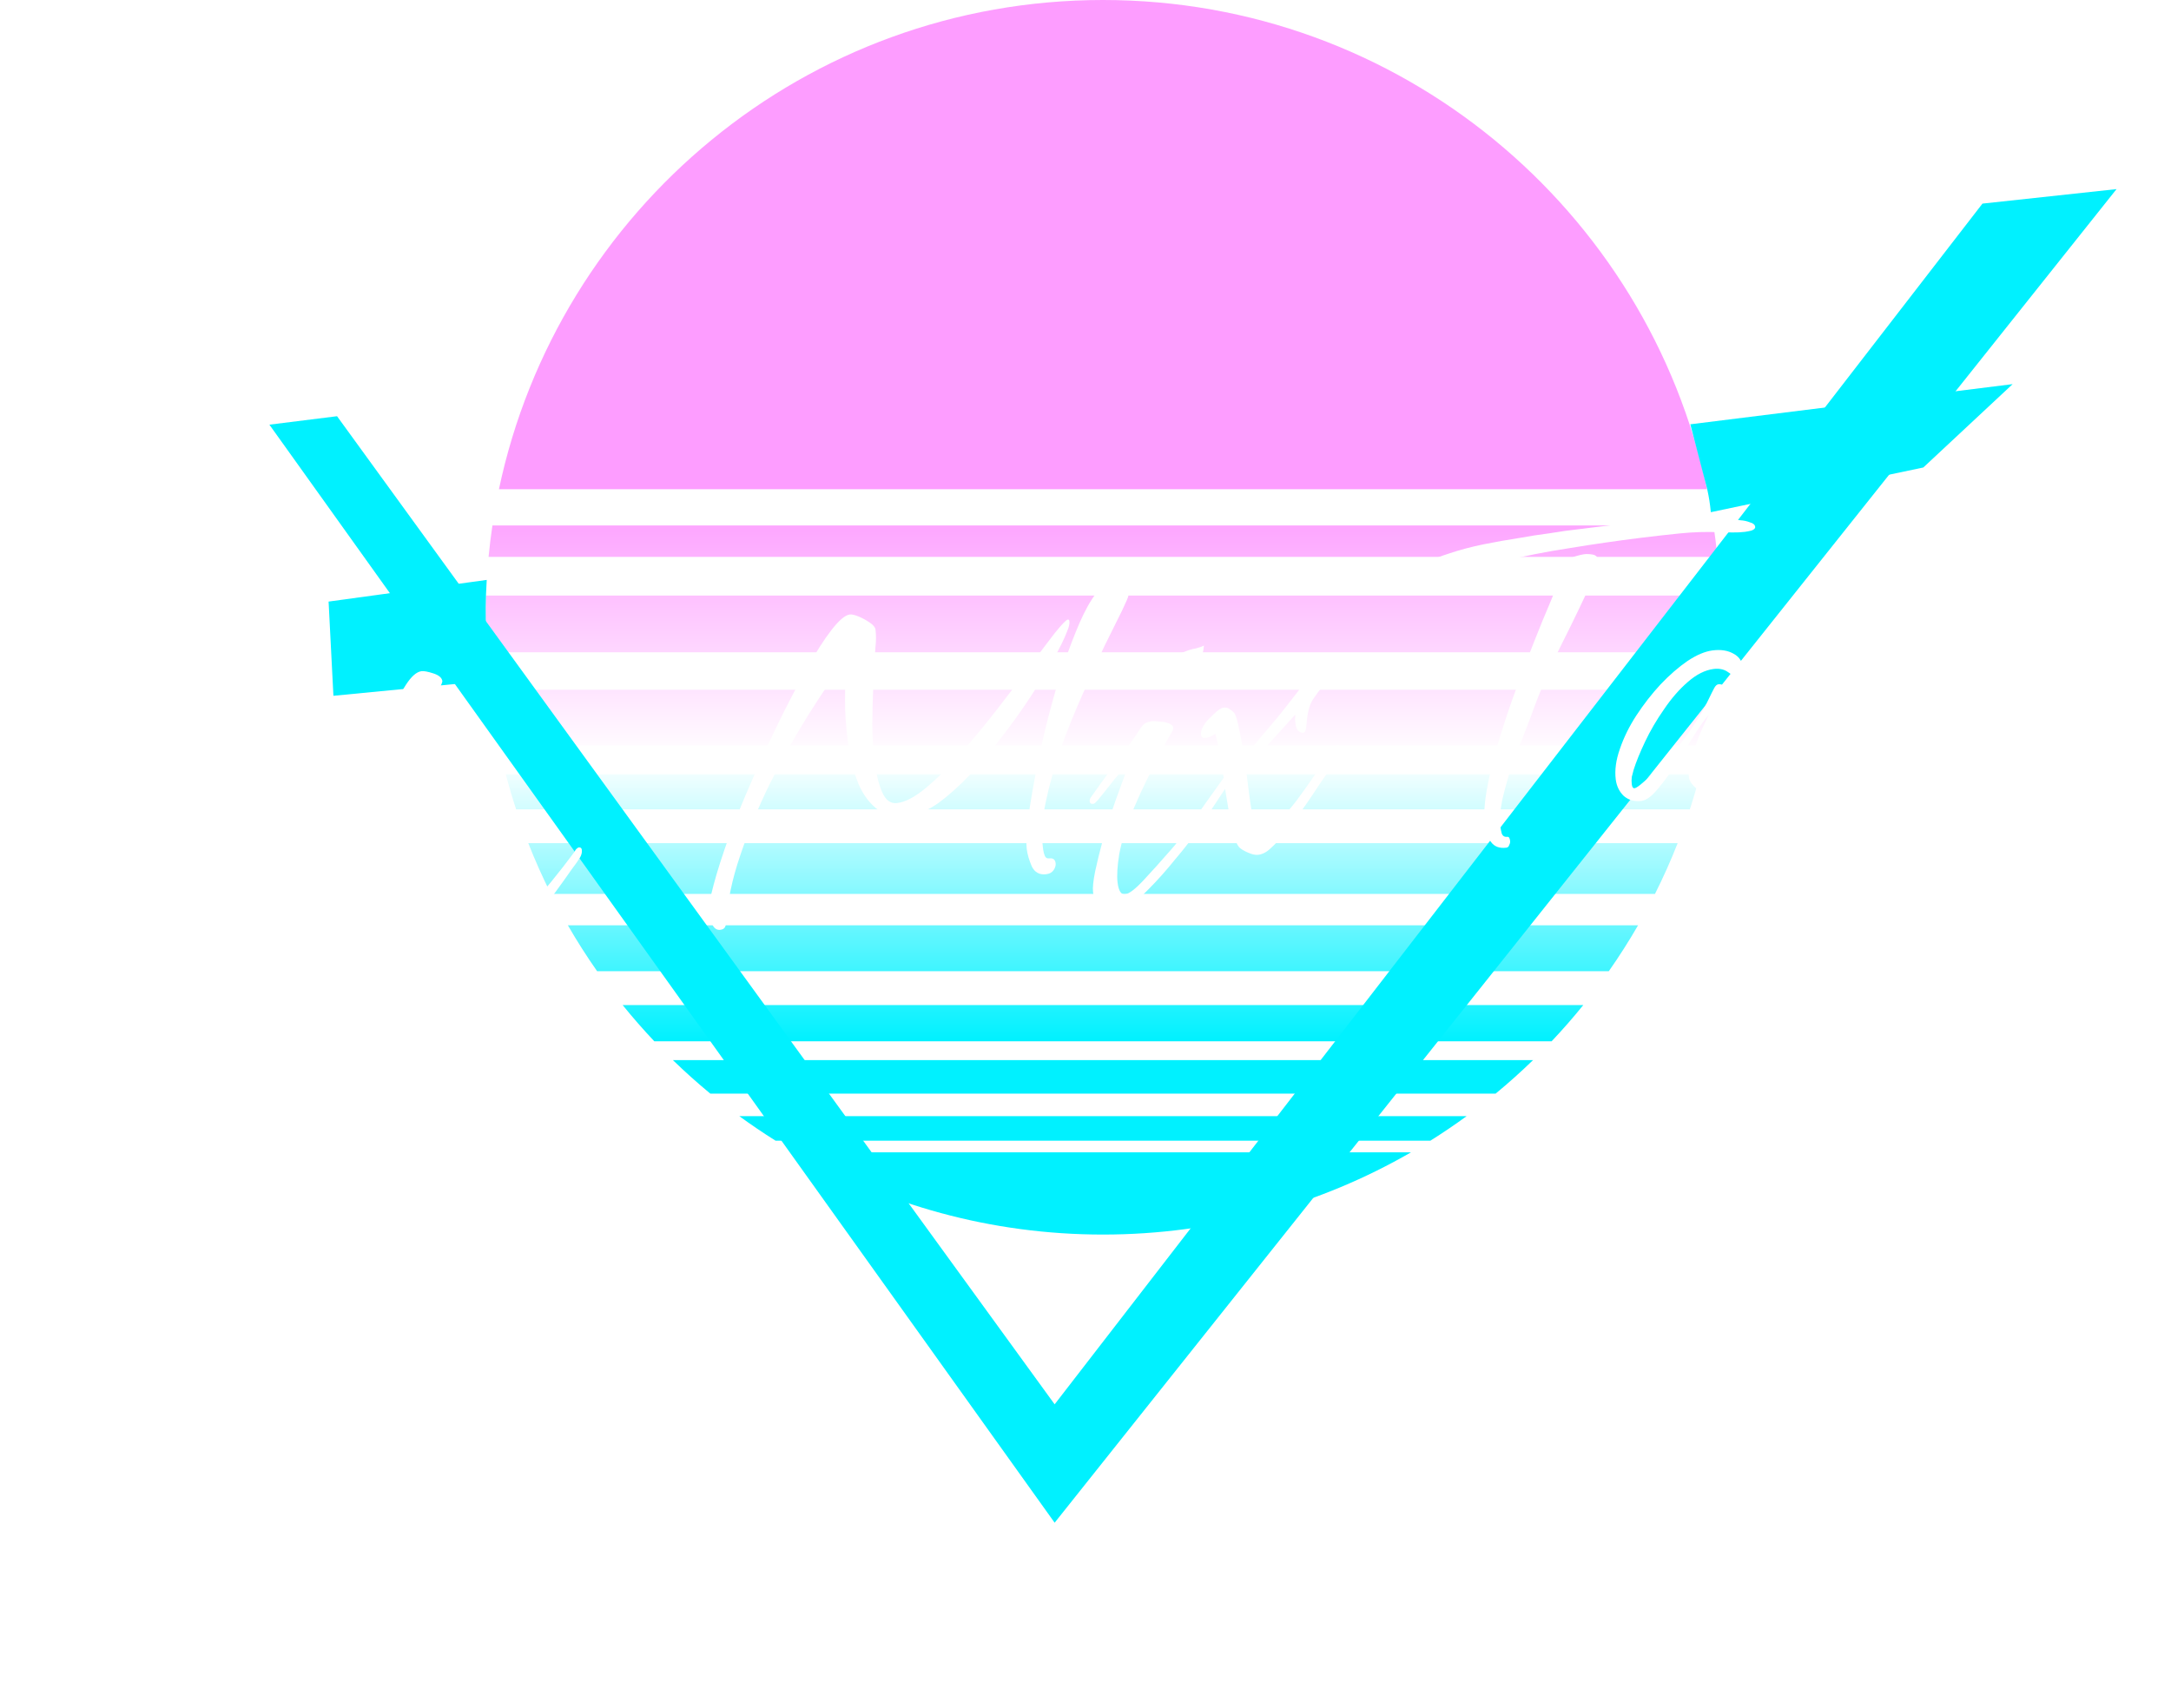 <svg width="389" height="306" viewBox="0 0 389 306" fill="none" xmlns="http://www.w3.org/2000/svg">
<path fill-rule="evenodd" clip-rule="evenodd" d="M252.828 206.49C236.583 215.863 217.733 221.226 197.63 221.226C177.527 221.226 158.677 215.863 142.432 206.49H252.828ZM256.292 204.407C258.509 203.017 260.673 201.551 262.781 200.013H132.479C134.587 201.551 136.751 203.017 138.968 204.407H256.292ZM120.569 189.966C122.723 192.058 124.961 194.063 127.279 195.975H267.981C270.299 194.063 272.537 192.058 274.691 189.966H120.569ZM278.02 186.592C279.995 184.502 281.89 182.336 283.699 180.098H111.561C113.37 182.336 115.265 184.502 117.24 186.592H278.02ZM101.753 165.811C103.381 168.634 105.131 171.378 106.995 174.037H288.265C290.129 171.378 291.879 168.634 293.508 165.811H101.753ZM296.541 160.183C298.026 157.226 299.382 154.193 300.602 151.092H94.658C95.878 154.193 97.234 157.226 98.719 160.183H296.541ZM90.628 138.753C91.184 140.871 91.801 142.964 92.477 145.031H302.784C303.46 142.964 304.076 140.871 304.632 138.753H90.628ZM305.86 133.558C306.55 130.29 307.095 126.968 307.489 123.601H87.772C88.165 126.968 88.71 130.29 89.4 133.558L305.86 133.558ZM87.017 110.613C87.017 112.72 87.076 114.813 87.192 116.89H308.068C308.184 114.813 308.243 112.72 308.243 110.613C308.243 109.309 308.22 108.01 308.176 106.717H87.084C87.04 108.01 87.017 109.309 87.017 110.613ZM307.72 99.79C307.537 97.899 307.306 96.023 307.028 94.162H88.232C87.955 96.023 87.723 97.899 87.54 99.79H307.72ZM197.63 0C144.407 0 99.964 37.589 89.4 87.668H305.86C295.296 37.589 250.853 0 197.63 0Z" fill="url(#paint0_linear_43_192)"/>
<g filter="url(#filter0_d_43_192)">
<path d="M188.971 305.863L48.27 109.098L60.392 107.582L188.971 284.65L355.216 69.485L379.243 66.887L188.971 305.863Z" fill="#00F1FF"/>
</g>
<path fill-rule="evenodd" clip-rule="evenodd" d="M344.621 83.772L360.627 68.835L302.873 76.031L305.901 87.668C306.228 89.175 306.371 90.079 306.55 91.781L344.621 83.772ZM88.079 121.933C87.088 114.967 86.788 111.033 87.213 103.918L58.877 107.799L59.742 124.683L88.079 121.933Z" fill="#00F1FF"/>
<g filter="url(#filter1_d_43_192)">
<path d="M369.348 160.293C366.049 160.705 364.197 159.288 363.792 156.044C363.634 154.779 363.783 153.281 364.237 151.549C364.739 149.755 365.461 147.934 366.403 146.085C367.346 144.236 368.442 142.508 369.694 140.9C370.938 139.237 372.248 137.873 373.623 136.808C375.046 135.681 376.417 135.035 377.737 134.871C378.177 134.816 378.493 134.888 378.686 135.088C378.926 135.225 379.129 135.507 379.294 135.933C379.431 136.139 379.544 136.377 379.634 136.645C379.723 136.913 379.84 137.177 379.984 137.439C380.252 137.796 380.492 138.157 380.705 138.521C380.918 138.886 381.052 139.288 381.107 139.728C381.176 140.278 381.1 140.79 380.88 141.264C380.653 141.683 380.368 142.082 380.024 142.46C379.536 143.023 378.79 143.758 377.786 144.665C376.775 145.517 375.658 146.411 374.435 147.345C373.259 148.218 372.101 149.004 370.959 149.705C369.873 150.399 368.98 150.846 368.278 151.045C367.88 151.876 367.477 152.904 367.071 154.127C366.714 155.289 366.593 156.337 366.71 157.271C366.771 157.766 366.936 158.193 367.204 158.55C367.527 158.901 367.964 159.042 368.513 158.973C369.393 158.863 370.497 158.307 371.823 157.304C373.198 156.239 374.608 155.002 376.051 153.593C377.488 152.13 378.795 150.738 379.97 149.419C381.194 148.038 382.095 146.976 382.673 146.234L384.962 143.1C385.251 142.729 385.588 142.52 385.973 142.472C386.303 142.43 386.485 142.547 386.519 142.822C386.56 143.152 386.179 143.898 385.374 145.059C384.563 146.166 383.576 147.433 382.414 148.863C381.3 150.23 380.259 151.505 379.289 152.687C378.313 153.814 377.677 154.535 377.381 154.852C376.35 155.985 375.154 157.14 373.792 158.315C372.424 159.435 370.943 160.094 369.348 160.293ZM369.413 148.725C369.922 148.327 370.682 147.701 371.692 146.849C372.758 145.991 373.841 145.046 374.941 144.015C376.041 142.984 376.948 141.978 377.663 140.995C378.433 140.005 378.777 139.181 378.695 138.521C378.674 138.356 378.63 138.222 378.561 138.119C378.499 138.071 378.386 138.057 378.221 138.077C377.506 138.167 376.702 138.658 375.808 139.551C374.914 140.444 374.041 141.503 373.188 142.726C372.329 143.894 371.552 145.052 370.857 146.2C370.211 147.285 369.729 148.127 369.413 148.725Z" fill="white"/>
</g>
<g filter="url(#filter2_d_43_192)">
<path d="M340.921 191.733C338.776 192 337.24 191.55 336.312 190.381C335.33 189.219 334.725 187.731 334.499 185.916C334.321 184.486 334.3 182.981 334.438 181.4C334.583 179.874 334.772 178.483 335.007 177.225C336.136 170.606 338 164.287 340.6 158.266C343.248 152.184 346.552 146.439 350.512 141.031C350.189 140.68 349.726 140.319 349.121 139.948C348.571 139.57 348.269 139.16 348.214 138.721C348.145 138.171 348.266 137.793 348.575 137.587C348.878 137.325 349.249 137.167 349.689 137.113C349.799 137.099 350.245 137.099 351.029 137.113C351.861 137.065 352.637 137.247 353.359 137.66L357.165 132.578C357.453 132.207 357.715 131.84 357.949 131.475C358.175 131.056 358.437 130.688 358.732 130.372C358.973 130.063 359.221 129.809 359.475 129.61C359.784 129.403 360.131 129.276 360.516 129.228C361.121 129.153 361.589 129.318 361.918 129.724C362.241 130.074 362.434 130.497 362.495 130.992C362.564 131.542 362.488 132.054 362.268 132.528C362.041 132.947 361.735 133.404 361.35 133.899C360.58 134.889 359.703 135.919 358.72 136.991C357.737 138.063 357.015 138.991 356.554 139.774C357.537 140.49 358.351 141.198 358.997 141.899C359.636 142.545 360.217 143.394 360.739 144.446C360.973 144.975 361.179 145.508 361.357 146.044C361.536 146.58 361.663 147.151 361.738 147.756C361.999 149.845 361.665 151.87 360.736 153.828C359.863 155.78 358.577 157.56 356.879 159.168C355.174 160.721 353.27 162.019 351.166 163.063C349.063 164.108 346.966 164.76 344.877 165.021C344.327 165.089 343.736 165.051 343.103 164.907C342.533 164.81 342.004 164.597 341.516 164.267C340.952 165.566 340.429 167.195 339.947 169.154C339.472 171.167 339.059 173.229 338.708 175.339C338.364 177.504 338.14 179.515 338.037 181.37C337.885 183.288 337.878 184.797 338.015 185.896C338.159 187.051 338.464 187.935 338.932 188.546C339.406 189.213 340.11 189.488 341.045 189.372C341.21 189.351 341.646 189.269 342.354 189.125C343.124 189.029 343.791 188.778 344.355 188.373C344.561 189.129 344.313 189.83 343.612 190.476C342.917 191.177 342.02 191.596 340.921 191.733ZM347.197 162.805C347.472 162.77 347.719 162.739 347.939 162.712C348.207 162.623 348.448 162.537 348.661 162.454C350.489 161.891 352.167 161.012 353.693 159.816C355.219 158.621 356.378 157.164 357.169 155.446C358.008 153.666 358.297 151.731 358.036 149.642C357.879 148.377 357.408 147.067 356.625 145.713C355.89 144.297 354.842 143.283 353.481 142.671C351.707 145.014 349.748 147.883 347.602 151.278C345.505 154.611 343.689 158.188 342.156 162.009C342.396 161.7 342.626 161.532 342.846 161.504C343.121 161.47 343.383 161.549 343.63 161.742C343.932 161.927 344.118 162.072 344.187 162.175C344.929 162.752 345.932 162.962 347.197 162.805Z" fill="white"/>
</g>
<g filter="url(#filter3_d_43_192)">
<path d="M331.044 166.578C330.549 166.64 329.944 166.492 329.23 166.134C328.57 165.77 327.986 165.34 327.477 164.845C326.962 164.295 326.673 163.773 326.612 163.278C326.509 162.453 326.674 161.315 327.107 159.865C327.534 158.36 328.046 156.872 328.645 155.401C329.298 153.924 329.804 152.828 330.161 152.113C329.474 152.869 328.618 154.065 327.593 155.7C326.617 157.274 325.544 158.971 324.375 160.792C323.254 162.552 322.133 164.088 321.013 165.4C319.947 166.706 318.974 167.413 318.094 167.523C316.885 167.674 315.843 167.385 314.971 166.656C314.146 165.866 313.658 164.865 313.507 163.656C313.302 162.006 313.55 160.188 314.251 158.202C314.946 156.161 315.926 154.168 317.191 152.223C318.505 150.216 319.948 148.361 321.523 146.657C323.152 144.946 324.765 143.544 326.36 142.451C328.009 141.352 329.522 140.717 330.896 140.545C332.381 140.36 333.635 140.567 334.659 141.165C335.677 141.708 336.271 142.667 336.442 144.042C336.47 144.262 336.466 144.681 336.432 145.3C336.452 145.912 336.297 146.238 335.967 146.279C335.802 146.3 335.497 146.087 335.05 145.64C334.658 145.186 334.129 144.749 333.463 144.33C332.796 143.91 331.995 143.759 331.06 143.876C329.521 144.068 327.971 144.847 326.41 146.215C324.898 147.52 323.481 149.149 322.161 151.1C320.834 152.997 319.706 154.925 318.778 156.883C317.849 158.842 317.165 160.519 316.725 161.914C316.608 162.32 316.494 162.753 316.384 163.213C316.329 163.667 316.329 164.114 316.384 164.553C316.445 165.048 316.614 165.279 316.889 165.244C317.164 165.21 317.703 164.836 318.508 164.121C319.367 163.4 319.972 162.877 320.323 162.554C322.076 160.94 323.695 159.146 325.18 157.174C326.72 155.195 328.061 153.185 329.203 151.144C329.567 150.484 329.904 149.828 330.214 149.175C330.523 148.522 330.836 147.896 331.152 147.298C331.379 146.879 331.63 146.653 331.905 146.618C332.51 146.543 333.139 146.883 333.792 147.639C334.499 148.389 334.891 149.066 334.966 149.671C335.001 149.946 334.966 150.118 334.863 150.186C334.815 150.248 334.671 150.434 334.43 150.743C333.708 151.671 333.027 152.928 332.388 154.516C331.803 156.097 331.304 157.694 330.891 159.31C330.527 160.863 330.272 162.179 330.127 163.258C330.093 163.43 330.065 163.657 330.045 163.939C330.072 164.159 330.22 164.224 330.488 164.135C331.017 163.901 331.822 163.186 332.901 161.991C334.029 160.733 335.222 159.328 336.48 157.775C337.786 156.16 338.941 154.676 339.945 153.322C341.004 151.961 341.695 151.01 342.018 150.467C342.115 150.343 342.211 150.219 342.307 150.096C342.451 149.91 342.606 149.807 342.771 149.786C343.156 149.738 343.372 149.907 343.42 150.292C343.448 150.512 343.09 151.226 342.348 152.436C341.598 153.59 340.653 154.965 339.511 156.559C338.363 158.099 337.187 159.641 335.984 161.187C334.774 162.679 333.705 163.957 332.776 165.022C331.896 166.025 331.319 166.544 331.044 166.578Z" fill="white"/>
</g>
<g filter="url(#filter4_d_43_192)">
<path d="M281.351 129.72C279.317 129.974 278.176 129.111 277.929 127.131C277.833 126.362 278.332 125.657 279.425 125.018C280.511 124.324 281.968 123.696 283.797 123.133C285.673 122.508 287.674 121.979 289.797 121.547C291.976 121.107 294.08 120.733 296.108 120.425C298.128 120.061 299.909 119.783 301.448 119.591C302.981 119.344 303.995 119.19 304.49 119.128L309.027 118.562C313.261 118.034 317.56 117.581 321.925 117.205C326.289 116.828 330.527 116.774 334.637 117.043C334.864 117.071 335.262 117.133 335.833 117.229C336.452 117.264 337.025 117.387 337.555 117.601C338.132 117.752 338.445 118.02 338.493 118.405C338.527 118.68 338.303 118.903 337.822 119.075C337.389 119.185 337.008 119.26 336.678 119.302C335.963 119.391 335.214 119.428 334.43 119.414C333.647 119.4 332.863 119.386 332.08 119.372C329.777 119.269 327.413 119.34 324.986 119.587C322.615 119.827 320.247 120.094 317.882 120.389C313.703 120.911 309.507 121.518 305.293 122.211C301.073 122.849 296.904 123.676 292.787 124.692C292.731 125.146 292.209 125.658 291.219 126.228C290.229 126.798 289.04 127.337 287.651 127.846C286.318 128.347 285.032 128.786 283.795 129.164C282.606 129.48 281.791 129.665 281.351 129.72ZM293.896 175.902C292.687 176.053 291.779 175.72 291.175 174.901C290.577 174.138 290.206 173.179 290.062 172.025C289.829 170.155 289.964 167.877 290.466 165.189C290.962 162.447 291.688 159.536 292.644 156.457C293.593 153.323 294.632 150.234 295.76 147.189C296.881 144.09 297.954 141.275 298.979 138.746C299.997 136.162 300.853 134.073 301.548 132.479C302.064 131.241 302.597 129.918 303.147 128.51C303.69 127.046 304.309 125.74 305.004 124.592C305.231 124.173 305.667 123.867 306.314 123.675C306.96 123.483 307.475 123.363 307.86 123.315C308.3 123.26 308.805 123.281 309.376 123.377C309.946 123.473 310.297 123.82 310.427 124.418C310.482 124.858 310.427 125.312 310.262 125.779C310.145 126.185 309.997 126.566 309.818 126.924C307.844 131.246 305.85 135.404 303.835 139.397C301.82 143.39 300.004 147.637 298.388 152.139C298.058 153.074 297.552 154.393 296.871 156.097C296.183 157.747 295.489 159.565 294.787 161.551C294.14 163.53 293.6 165.468 293.167 167.365C292.788 169.255 292.685 170.888 292.856 172.263C292.883 172.482 292.956 172.836 293.072 173.325C293.244 173.806 293.577 174.015 294.072 173.954C294.347 173.919 294.515 174.15 294.577 174.645C294.611 174.92 294.56 175.177 294.422 175.418C294.347 175.706 294.171 175.868 293.896 175.902Z" fill="white"/>
</g>
<g filter="url(#filter5_d_43_192)">
<path d="M234.599 146.273C233.334 146.431 232.643 146.043 232.527 145.108C232.444 144.448 232.713 143.688 233.331 142.829C233.95 141.97 234.926 141.29 236.26 140.789C237.057 140.466 237.704 140.274 238.198 140.212C238.742 140.088 239.25 139.913 239.725 139.687C239.635 140.759 239.308 141.944 238.744 143.243C238.235 144.535 237.448 145.387 236.382 145.8C235.853 146.033 235.259 146.191 234.599 146.273ZM223.834 187.572C222.624 187.723 221.69 187.393 221.03 186.582C220.377 185.826 219.986 184.925 219.855 183.88C219.759 183.11 219.883 181.866 220.228 180.148C220.579 178.485 221.06 176.526 221.673 174.272C222.34 172.011 223.107 169.653 223.974 167.2C224.84 164.746 225.721 162.403 226.615 160.169C225.687 161.234 224.69 162.42 223.624 163.725C222.613 165.024 221.647 166.233 220.726 167.354C220.678 167.415 220.554 167.543 220.355 167.735C220.21 167.92 220.056 168.024 219.891 168.044C219.506 168.092 219.293 167.951 219.251 167.621C219.217 167.346 219.296 167.085 219.489 166.838C220.768 165.003 222.102 163.161 223.491 161.313C224.935 159.457 226.317 157.554 227.637 155.602C228.056 154.935 228.41 154.417 228.699 154.046C229.036 153.613 229.589 153.348 230.359 153.252C230.689 153.211 231.194 153.232 231.875 153.314C232.603 153.335 233.208 153.483 233.689 153.758C234.225 154.026 234.359 154.429 234.091 154.965C233.768 155.507 233.266 156.408 232.585 157.665C231.904 158.923 231.186 160.325 230.429 161.871C229.666 163.363 228.954 164.82 228.294 166.242C227.682 167.603 227.204 168.696 226.86 169.52C225.711 172.4 224.937 174.926 224.538 177.098C224.194 179.263 224.097 180.95 224.248 182.16C224.433 183.644 224.883 184.342 225.598 184.253C226.313 184.164 227.409 183.329 228.887 181.749C230.366 180.168 232.033 178.313 233.889 176.183C234.577 175.427 235.443 174.313 236.488 172.843C237.589 171.365 238.73 169.771 239.913 168.06C241.15 166.342 242.268 164.779 243.265 163.37C243.08 161.885 242.857 160.545 242.596 159.349C242.39 158.146 242.119 156.867 241.782 155.513C241.109 155.932 240.524 156.173 240.029 156.234C239.534 156.296 239.26 156.107 239.205 155.667C239.129 155.062 239.401 154.33 240.02 153.471C240.26 153.162 240.755 152.654 241.505 151.946C242.254 151.238 242.821 150.86 243.206 150.812C243.646 150.757 243.99 150.826 244.237 151.019C244.54 151.204 244.818 151.421 245.072 151.668C245.326 151.916 245.581 152.61 245.835 153.751C246.089 154.892 246.315 156.037 246.514 157.185C246.768 158.326 246.922 159.116 246.977 159.556C248.105 158.299 249.006 157.237 249.679 156.371C250.408 155.498 251.309 154.437 252.382 153.186C252.918 152.561 253.643 151.66 254.558 150.485C255.472 149.31 256.194 148.383 256.724 147.702C256.937 146.726 257.198 145.912 257.508 145.259C257.762 144.613 258.085 144.07 258.477 143.63C258.924 143.184 259.423 142.926 259.973 142.857C260.419 142.858 260.804 143.033 261.127 143.384C261.505 143.727 261.725 144.147 261.787 144.642C261.896 145.521 261.656 146.277 261.064 146.91C260.528 147.535 259.93 148.335 259.27 149.311C258.658 150.225 258.276 151.641 258.124 153.559C258.097 153.785 258.055 154.126 258 154.579C257.945 155.033 257.78 155.277 257.505 155.311C256.721 155.297 256.265 154.768 256.134 153.723C256.107 153.503 256.076 153.256 256.042 152.981C256.056 152.644 256.073 152.335 256.093 152.053L247.255 161.783L247.739 165.66C247.91 167.035 248.109 168.406 248.335 169.774C248.617 171.135 248.895 172.021 249.17 172.434C249.362 172.633 249.524 172.809 249.654 172.96C249.833 173.049 250.032 173.08 250.252 173.053C251.022 172.957 251.93 172.397 252.975 171.373C254.013 170.294 255.109 169.013 256.265 167.528C257.413 165.989 258.482 164.487 259.472 163.024C260.51 161.498 261.384 160.216 262.092 159.179C262.855 158.134 263.319 157.602 263.484 157.581L263.649 157.56C263.924 157.526 264.082 157.674 264.123 158.004L264.144 158.169C264.178 158.444 264.106 158.76 263.927 159.117C263.432 160.073 262.854 161.038 262.194 162.014C261.527 162.935 260.888 163.852 260.276 164.766C259.526 165.921 258.749 167.079 257.945 168.24C257.188 169.34 256.374 170.419 255.5 171.477C255.019 172.095 254.442 172.837 253.768 173.703C253.149 174.562 252.461 175.318 251.705 175.971C251.011 176.672 250.251 177.074 249.426 177.177C248.931 177.238 248.299 177.094 247.529 176.743C246.822 176.44 246.306 176.114 245.983 175.763C245.653 175.358 245.334 174.588 245.025 173.453C244.716 172.319 244.441 171.013 244.201 169.535C243.961 168.058 243.731 166.662 243.512 165.349L239.004 172.194C237.732 174.084 236.268 175.998 234.611 177.935C233.015 179.921 231.424 181.712 229.836 183.306C228.302 184.893 226.917 186.099 225.68 186.923C225.054 187.281 224.439 187.497 223.834 187.572Z" fill="white"/>
</g>
<g filter="url(#filter6_d_43_192)">
<path d="M153.07 190.618C152.026 190.749 151.369 189.742 151.102 187.597C150.972 186.552 151.233 184.844 151.887 182.473C152.534 180.047 153.438 177.226 154.601 174.009C155.811 170.731 157.201 167.319 158.769 163.773C160.33 160.171 161.957 156.646 163.648 153.196C165.34 149.746 166.987 146.609 168.589 143.784C170.185 140.905 171.656 138.599 173.004 136.867C174.352 135.136 175.438 134.218 176.263 134.115C176.648 134.067 177.194 134.195 177.902 134.497C178.61 134.8 179.27 135.164 179.881 135.591C180.493 136.017 180.823 136.423 180.871 136.808C180.994 137.797 180.99 138.887 180.859 140.076C180.777 141.203 180.714 142.272 180.673 143.282C180.632 143.846 180.566 145.111 180.476 147.076C180.379 148.987 180.32 151.2 180.299 153.716C180.326 156.17 180.476 158.496 180.751 160.696C181.011 162.786 181.454 164.545 182.079 165.975C182.704 167.405 183.594 168.048 184.749 167.904C186.234 167.719 187.963 166.805 189.936 165.163C191.909 163.521 193.971 161.476 196.123 159.03C198.323 156.522 200.482 153.907 202.6 151.186C204.766 148.403 206.733 145.812 208.5 143.414C210.315 140.953 211.824 138.95 213.027 137.404C214.286 135.851 215.052 135.057 215.327 135.023C215.492 135.003 215.588 135.102 215.616 135.322C215.671 135.762 215.547 136.336 215.244 137.044C214.742 138.391 213.896 140.116 212.706 142.219C211.565 144.26 210.197 146.497 208.601 148.93C207.006 151.362 205.27 153.785 203.393 156.197C201.571 158.602 199.697 160.818 197.772 162.845C195.847 164.872 193.963 166.559 192.121 167.906C190.271 169.197 188.549 169.943 186.955 170.142C184.425 170.457 182.415 170.01 180.924 168.8C179.426 167.535 178.292 165.833 177.523 163.695C176.747 161.502 176.208 159.196 175.906 156.777C175.556 153.972 175.392 151.536 175.413 149.467C175.427 147.343 175.462 144.937 175.518 142.25C173.366 145.143 171.08 148.527 168.659 152.403C166.287 156.217 164.028 160.269 161.882 164.557C159.792 168.839 158.034 173.106 156.61 177.361C155.18 181.56 154.357 185.488 154.143 189.144C154.129 189.481 154.057 189.797 153.926 190.093C153.796 190.388 153.51 190.564 153.07 190.618ZM211.469 180.654C210.259 180.805 209.39 180.327 208.861 179.22C208.387 178.107 208.092 177.083 207.975 176.148C207.845 175.103 207.897 173.505 208.131 171.354C208.414 169.141 208.823 166.604 209.36 163.745C209.897 160.886 210.53 157.903 211.26 154.797C212.037 151.628 212.88 148.535 213.788 145.518C214.751 142.494 215.725 139.776 216.708 137.364C217.685 134.897 218.665 132.904 219.648 131.385C220.631 129.866 221.563 129.052 222.443 128.942C222.883 128.887 223.597 129.022 224.587 129.345C225.577 129.668 226.109 130.132 226.185 130.737C226.205 130.902 225.817 131.816 225.019 133.479C224.214 135.087 223.166 137.201 221.873 139.819C220.635 142.431 219.321 145.331 217.932 148.52C216.536 151.654 215.236 154.887 214.032 158.22C212.883 161.547 211.996 164.729 211.369 167.767C210.736 170.75 210.56 173.368 210.842 175.623L210.924 176.283C210.972 176.668 211.075 177.046 211.233 177.417C211.384 177.733 211.652 177.867 212.037 177.819C212.697 177.737 213.068 178.026 213.15 178.685C213.198 179.07 213.081 179.476 212.799 179.902C212.517 180.328 212.074 180.579 211.469 180.654Z" fill="white"/>
</g>
<g filter="url(#filter7_d_43_192)">
<path d="M88.979 228.098C86.45 228.413 85.027 227.306 84.712 224.777C84.677 224.502 84.671 224.223 84.691 223.941C84.657 223.667 84.65 223.388 84.671 223.106C84.864 221.072 85.562 219.058 86.766 217.065C87.969 215.072 89.433 213.159 91.159 211.324C92.892 209.544 94.662 207.843 96.47 206.222C98.34 204.648 100.011 203.267 101.482 202.079C102.341 201.357 103.431 200.467 104.751 199.409C106.126 198.344 107.573 197.186 109.093 195.936C110.619 194.74 112.069 193.61 113.444 192.545C113.857 190.93 114.057 189.174 114.044 187.277C114.079 185.318 113.993 183.514 113.788 181.864L113.705 181.204C113.169 182.276 112.351 183.551 111.25 185.028C110.15 186.506 108.882 187.976 107.445 189.44C106.001 190.849 104.561 192.061 103.124 193.078C101.687 194.095 100.336 194.682 99.072 194.84C98.192 194.95 97.553 194.75 97.154 194.242C96.811 193.726 96.594 193.111 96.505 192.396C96.265 190.471 96.43 188.44 97.002 186.303C97.573 184.165 98.274 182.179 99.106 180.344C99.932 178.454 100.685 176.881 101.366 175.623C102.04 174.31 102.366 173.572 102.346 173.407C102.339 173.352 102.28 173.331 102.17 173.345C101.95 173.372 101.703 173.403 101.428 173.437C101.208 173.465 101.16 173.303 101.284 172.953C101.937 171.922 102.797 170.977 103.862 170.118C104.928 169.259 105.983 168.765 107.028 168.634C107.413 168.586 107.873 168.696 108.409 168.965C108.993 169.171 109.313 169.494 109.368 169.934C109.402 170.209 109.275 170.532 108.986 170.903C108.649 171.336 108.237 171.834 107.748 172.398C107.315 172.954 106.724 173.81 105.974 174.964C105.548 175.576 104.974 176.569 104.252 177.944C103.523 179.263 102.79 180.778 102.055 182.49C101.312 184.146 100.706 185.785 100.239 187.407C99.819 188.967 99.678 190.297 99.815 191.397C99.835 191.562 99.859 191.754 99.887 191.974C99.962 192.132 100.12 192.28 100.361 192.418C101.138 192.377 102.059 191.927 103.124 191.068C104.183 190.154 105.273 189.041 106.394 187.728C107.562 186.354 108.642 184.935 109.632 183.471C110.67 181.946 111.557 180.55 112.293 179.286C113.077 177.96 113.617 176.915 113.913 176.152C114.38 174.977 115.219 174.314 116.429 174.163C117.309 174.053 117.828 174.184 117.986 174.555C118.199 174.92 118.346 175.432 118.429 176.092C118.696 178.236 118.795 180.15 118.726 181.834C118.705 183.456 118.491 185.326 118.085 187.443C121.227 183.98 124.184 180.372 126.955 176.62C126.996 176.503 127.089 176.352 127.233 176.166C127.433 175.974 127.587 175.871 127.697 175.857C128.027 175.816 128.213 175.96 128.254 176.29C128.309 176.73 128.199 177.191 127.924 177.672C127.504 178.338 127.03 179.012 126.5 179.692C126.026 180.365 125.551 181.039 125.077 181.712C123.936 183.307 122.767 184.904 121.57 186.506C120.367 188.052 119.074 189.553 117.693 191.01C115.993 197.979 113.393 204.223 109.893 209.741C106.455 215.308 101.852 220.266 96.084 224.615C95.115 225.35 94.004 226.075 92.753 226.789C91.502 227.504 90.244 227.94 88.979 228.098ZM90.619 225.799C92.104 225.614 93.657 224.862 95.28 223.542C96.854 222.285 98.394 220.753 99.9 218.945C101.406 217.138 102.747 215.351 103.922 213.585C105.16 211.867 106.126 210.434 106.821 209.287C107.598 207.905 108.347 206.527 109.069 205.153C109.798 203.833 110.465 202.466 111.071 201.05C111.985 198.982 112.715 196.992 113.258 195.081C113.292 194.909 113.224 194.806 113.052 194.772C112.942 194.786 112.887 194.792 112.887 194.792C111.333 196.215 109.749 197.613 108.133 198.987C106.579 200.41 104.994 201.808 103.379 203.182C102.568 203.842 101.485 204.787 100.13 206.017C98.783 207.302 97.339 208.71 95.799 210.243C94.266 211.83 92.819 213.434 91.457 215.056C90.103 216.733 89.016 218.32 88.198 219.818C87.386 221.372 87.049 222.698 87.186 223.798C87.296 224.678 87.729 225.238 88.485 225.479C89.193 225.781 89.904 225.888 90.619 225.799Z" fill="white"/>
</g>
<g filter="url(#filter8_d_43_192)">
<path d="M30.151 205.949C29.106 206.079 28.45 205.072 28.183 202.928C28.052 201.883 28.314 200.175 28.968 197.804C29.614 195.378 30.519 192.556 31.682 189.34C32.892 186.062 34.282 182.65 35.85 179.103C37.411 175.502 39.037 171.977 40.729 168.527C42.421 165.077 44.068 161.939 45.67 159.115C47.266 156.235 48.737 153.93 50.085 152.198C51.432 150.466 52.519 149.549 53.344 149.446C53.728 149.398 54.275 149.525 54.983 149.828C55.691 150.131 56.35 150.495 56.962 150.922C57.574 151.348 57.903 151.753 57.951 152.138C58.075 153.128 58.071 154.218 57.94 155.407C57.857 156.534 57.795 157.603 57.754 158.613C57.712 159.177 57.647 160.441 57.557 162.407C57.46 164.318 57.401 166.531 57.38 169.047C57.407 171.5 57.557 173.827 57.831 176.027C58.092 178.116 58.535 179.876 59.16 181.306C59.785 182.736 60.675 183.378 61.83 183.234C63.315 183.049 65.043 182.136 67.016 180.493C68.99 178.851 71.052 176.807 73.204 174.361C75.404 171.852 77.563 169.238 79.681 166.516C81.847 163.733 83.813 161.143 85.581 158.744C87.396 156.284 88.905 154.281 90.108 152.735C91.367 151.182 92.133 150.388 92.408 150.354C92.573 150.333 92.669 150.433 92.697 150.653C92.751 151.093 92.628 151.667 92.325 152.375C91.823 153.722 90.977 155.447 89.787 157.55C88.646 159.591 87.277 161.827 85.682 164.26C84.087 166.693 82.351 169.115 80.474 171.527C78.651 173.933 76.778 176.149 74.853 178.176C72.928 180.203 71.044 181.89 69.201 183.236C67.352 184.528 65.63 185.273 64.035 185.472C61.506 185.788 59.496 185.341 58.005 184.13C56.507 182.865 55.373 181.164 54.604 179.026C53.828 176.833 53.289 174.527 52.987 172.108C52.637 169.303 52.473 166.866 52.494 164.798C52.508 162.674 52.543 160.268 52.599 157.581C50.447 160.474 48.16 163.858 45.74 167.734C43.368 171.548 41.109 175.599 38.963 179.888C36.872 184.169 35.115 188.437 33.691 192.691C32.26 196.891 31.438 200.818 31.224 204.475C31.21 204.812 31.138 205.128 31.007 205.424C30.876 205.719 30.591 205.894 30.151 205.949ZM88.55 195.985C87.34 196.136 86.471 195.658 85.942 194.551C85.468 193.438 85.173 192.413 85.056 191.479C84.926 190.434 84.978 188.836 85.212 186.684C85.494 184.471 85.904 181.935 86.441 179.076C86.978 176.217 87.611 173.234 88.34 170.127C89.118 166.959 89.961 163.866 90.869 160.849C91.832 157.825 92.805 155.107 93.789 152.695C94.766 150.227 95.746 148.234 96.729 146.716C97.712 145.197 98.644 144.383 99.524 144.273C99.963 144.218 100.678 144.352 101.668 144.676C102.658 144.999 103.19 145.463 103.266 146.068C103.286 146.233 102.898 147.147 102.1 148.81C101.295 150.418 100.246 152.531 98.954 155.15C97.716 157.761 96.402 160.662 95.013 163.85C93.617 166.984 92.317 170.218 91.113 173.551C89.964 176.877 89.077 180.06 88.45 183.097C87.817 186.08 87.641 188.699 87.922 190.953L88.005 191.613C88.053 191.998 88.156 192.376 88.314 192.748C88.465 193.064 88.733 193.198 89.118 193.15C89.778 193.068 90.149 193.356 90.231 194.016C90.279 194.401 90.162 194.807 89.88 195.233C89.598 195.659 89.155 195.91 88.55 195.985Z" fill="white"/>
</g>
<defs>
<filter id="filter0_d_43_192" x="44.27" y="29.887" width="338.973" height="275.976" filterUnits="userSpaceOnUse" color-interpolation-filters="sRGB">
<feFlood flood-opacity="0" result="BackgroundImageFix"/>
<feColorMatrix in="SourceAlpha" type="matrix" values="0 0 0 0 0 0 0 0 0 0 0 0 0 0 0 0 0 0 127 0" result="hardAlpha"/>
<feOffset dy="-33"/>
<feGaussianBlur stdDeviation="2"/>
<feComposite in2="hardAlpha" operator="out"/>
<feColorMatrix type="matrix" values="0 0 0 0 0 0 0 0 0 0 0 0 0 0 0 0 0 0 0.5 0"/>
<feBlend mode="normal" in2="BackgroundImageFix" result="effect1_dropShadow_43_192"/>
<feBlend mode="normal" in="SourceGraphic" in2="effect1_dropShadow_43_192" result="shape"/>
</filter>
<filter id="filter1_d_43_192" x="335.731" y="106.853" width="50.791" height="53.51" filterUnits="userSpaceOnUse" color-interpolation-filters="sRGB">
<feFlood flood-opacity="0" result="BackgroundImageFix"/>
<feColorMatrix in="SourceAlpha" type="matrix" values="0 0 0 0 0 0 0 0 0 0 0 0 0 0 0 0 0 0 127 0" result="hardAlpha"/>
<feOffset dx="-24" dy="-24"/>
<feGaussianBlur stdDeviation="2"/>
<feComposite in2="hardAlpha" operator="out"/>
<feColorMatrix type="matrix" values="0 0 0 0 0 0 0 0 0 0 0 0 0 0 0 0 0 0 0.25 0"/>
<feBlend mode="normal" in2="BackgroundImageFix" result="effect1_dropShadow_43_192"/>
<feBlend mode="normal" in="SourceGraphic" in2="effect1_dropShadow_43_192" result="shape"/>
</filter>
<filter id="filter2_d_43_192" x="306.348" y="101.211" width="56.172" height="90.597" filterUnits="userSpaceOnUse" color-interpolation-filters="sRGB">
<feFlood flood-opacity="0" result="BackgroundImageFix"/>
<feColorMatrix in="SourceAlpha" type="matrix" values="0 0 0 0 0 0 0 0 0 0 0 0 0 0 0 0 0 0 127 0" result="hardAlpha"/>
<feOffset dx="-24" dy="-24"/>
<feGaussianBlur stdDeviation="2"/>
<feComposite in2="hardAlpha" operator="out"/>
<feColorMatrix type="matrix" values="0 0 0 0 0 0 0 0 0 0 0 0 0 0 0 0 0 0 0.25 0"/>
<feBlend mode="normal" in2="BackgroundImageFix" result="effect1_dropShadow_43_192"/>
<feBlend mode="normal" in="SourceGraphic" in2="effect1_dropShadow_43_192" result="shape"/>
</filter>
<filter id="filter3_d_43_192" x="285.438" y="112.48" width="57.984" height="55.082" filterUnits="userSpaceOnUse" color-interpolation-filters="sRGB">
<feFlood flood-opacity="0" result="BackgroundImageFix"/>
<feColorMatrix in="SourceAlpha" type="matrix" values="0 0 0 0 0 0 0 0 0 0 0 0 0 0 0 0 0 0 127 0" result="hardAlpha"/>
<feOffset dx="-24" dy="-24"/>
<feGaussianBlur stdDeviation="2"/>
<feComposite in2="hardAlpha" operator="out"/>
<feColorMatrix type="matrix" values="0 0 0 0 0 0 0 0 0 0 0 0 0 0 0 0 0 0 0.25 0"/>
<feBlend mode="normal" in2="BackgroundImageFix" result="effect1_dropShadow_43_192"/>
<feBlend mode="normal" in="SourceGraphic" in2="effect1_dropShadow_43_192" result="shape"/>
</filter>
<filter id="filter4_d_43_192" x="249.917" y="88.875" width="88.579" height="87.063" filterUnits="userSpaceOnUse" color-interpolation-filters="sRGB">
<feFlood flood-opacity="0" result="BackgroundImageFix"/>
<feColorMatrix in="SourceAlpha" type="matrix" values="0 0 0 0 0 0 0 0 0 0 0 0 0 0 0 0 0 0 127 0" result="hardAlpha"/>
<feOffset dx="-24" dy="-24"/>
<feGaussianBlur stdDeviation="2"/>
<feComposite in2="hardAlpha" operator="out"/>
<feColorMatrix type="matrix" values="0 0 0 0 0 0 0 0 0 0 0 0 0 0 0 0 0 0 0.25 0"/>
<feBlend mode="normal" in2="BackgroundImageFix" result="effect1_dropShadow_43_192"/>
<feBlend mode="normal" in="SourceGraphic" in2="effect1_dropShadow_43_192" result="shape"/>
</filter>
<filter id="filter5_d_43_192" x="191.244" y="111.687" width="72.908" height="75.921" filterUnits="userSpaceOnUse" color-interpolation-filters="sRGB">
<feFlood flood-opacity="0" result="BackgroundImageFix"/>
<feColorMatrix in="SourceAlpha" type="matrix" values="0 0 0 0 0 0 0 0 0 0 0 0 0 0 0 0 0 0 127 0" result="hardAlpha"/>
<feOffset dx="-24" dy="-24"/>
<feGaussianBlur stdDeviation="2"/>
<feComposite in2="hardAlpha" operator="out"/>
<feColorMatrix type="matrix" values="0 0 0 0 0 0 0 0 0 0 0 0 0 0 0 0 0 0 0.25 0"/>
<feBlend mode="normal" in2="BackgroundImageFix" result="effect1_dropShadow_43_192"/>
<feBlend mode="normal" in="SourceGraphic" in2="effect1_dropShadow_43_192" result="shape"/>
</filter>
<filter id="filter6_d_43_192" x="123.07" y="100.93" width="103.116" height="89.699" filterUnits="userSpaceOnUse" color-interpolation-filters="sRGB">
<feFlood flood-opacity="0" result="BackgroundImageFix"/>
<feColorMatrix in="SourceAlpha" type="matrix" values="0 0 0 0 0 0 0 0 0 0 0 0 0 0 0 0 0 0 127 0" result="hardAlpha"/>
<feOffset dx="-24" dy="-24"/>
<feGaussianBlur stdDeviation="2"/>
<feComposite in2="hardAlpha" operator="out"/>
<feColorMatrix type="matrix" values="0 0 0 0 0 0 0 0 0 0 0 0 0 0 0 0 0 0 0.25 0"/>
<feBlend mode="normal" in2="BackgroundImageFix" result="effect1_dropShadow_43_192"/>
<feBlend mode="normal" in="SourceGraphic" in2="effect1_dropShadow_43_192" result="shape"/>
</filter>
<filter id="filter7_d_43_192" x="56.659" y="140.623" width="71.608" height="87.527" filterUnits="userSpaceOnUse" color-interpolation-filters="sRGB">
<feFlood flood-opacity="0" result="BackgroundImageFix"/>
<feColorMatrix in="SourceAlpha" type="matrix" values="0 0 0 0 0 0 0 0 0 0 0 0 0 0 0 0 0 0 127 0" result="hardAlpha"/>
<feOffset dx="-24" dy="-24"/>
<feGaussianBlur stdDeviation="2"/>
<feComposite in2="hardAlpha" operator="out"/>
<feColorMatrix type="matrix" values="0 0 0 0 0 0 0 0 0 0 0 0 0 0 0 0 0 0 0.25 0"/>
<feBlend mode="normal" in2="BackgroundImageFix" result="effect1_dropShadow_43_192"/>
<feBlend mode="normal" in="SourceGraphic" in2="effect1_dropShadow_43_192" result="shape"/>
</filter>
<filter id="filter8_d_43_192" x="0.15" y="116.261" width="103.116" height="89.699" filterUnits="userSpaceOnUse" color-interpolation-filters="sRGB">
<feFlood flood-opacity="0" result="BackgroundImageFix"/>
<feColorMatrix in="SourceAlpha" type="matrix" values="0 0 0 0 0 0 0 0 0 0 0 0 0 0 0 0 0 0 127 0" result="hardAlpha"/>
<feOffset dx="-24" dy="-24"/>
<feGaussianBlur stdDeviation="2"/>
<feComposite in2="hardAlpha" operator="out"/>
<feColorMatrix type="matrix" values="0 0 0 0 0 0 0 0 0 0 0 0 0 0 0 0 0 0 0.25 0"/>
<feBlend mode="normal" in2="BackgroundImageFix" result="effect1_dropShadow_43_192"/>
<feBlend mode="normal" in="SourceGraphic" in2="effect1_dropShadow_43_192" result="shape"/>
</filter>
<linearGradient id="paint0_linear_43_192" x1="197.63" y1="0" x2="197.63" y2="221.226" gradientUnits="userSpaceOnUse">
<stop offset="0.407" stop-color="#FD9DFF"/>
<stop offset="0.614" stop-color="white"/>
<stop offset="0.843" stop-color="#00F1FF"/>
</linearGradient>
</defs>
</svg>
